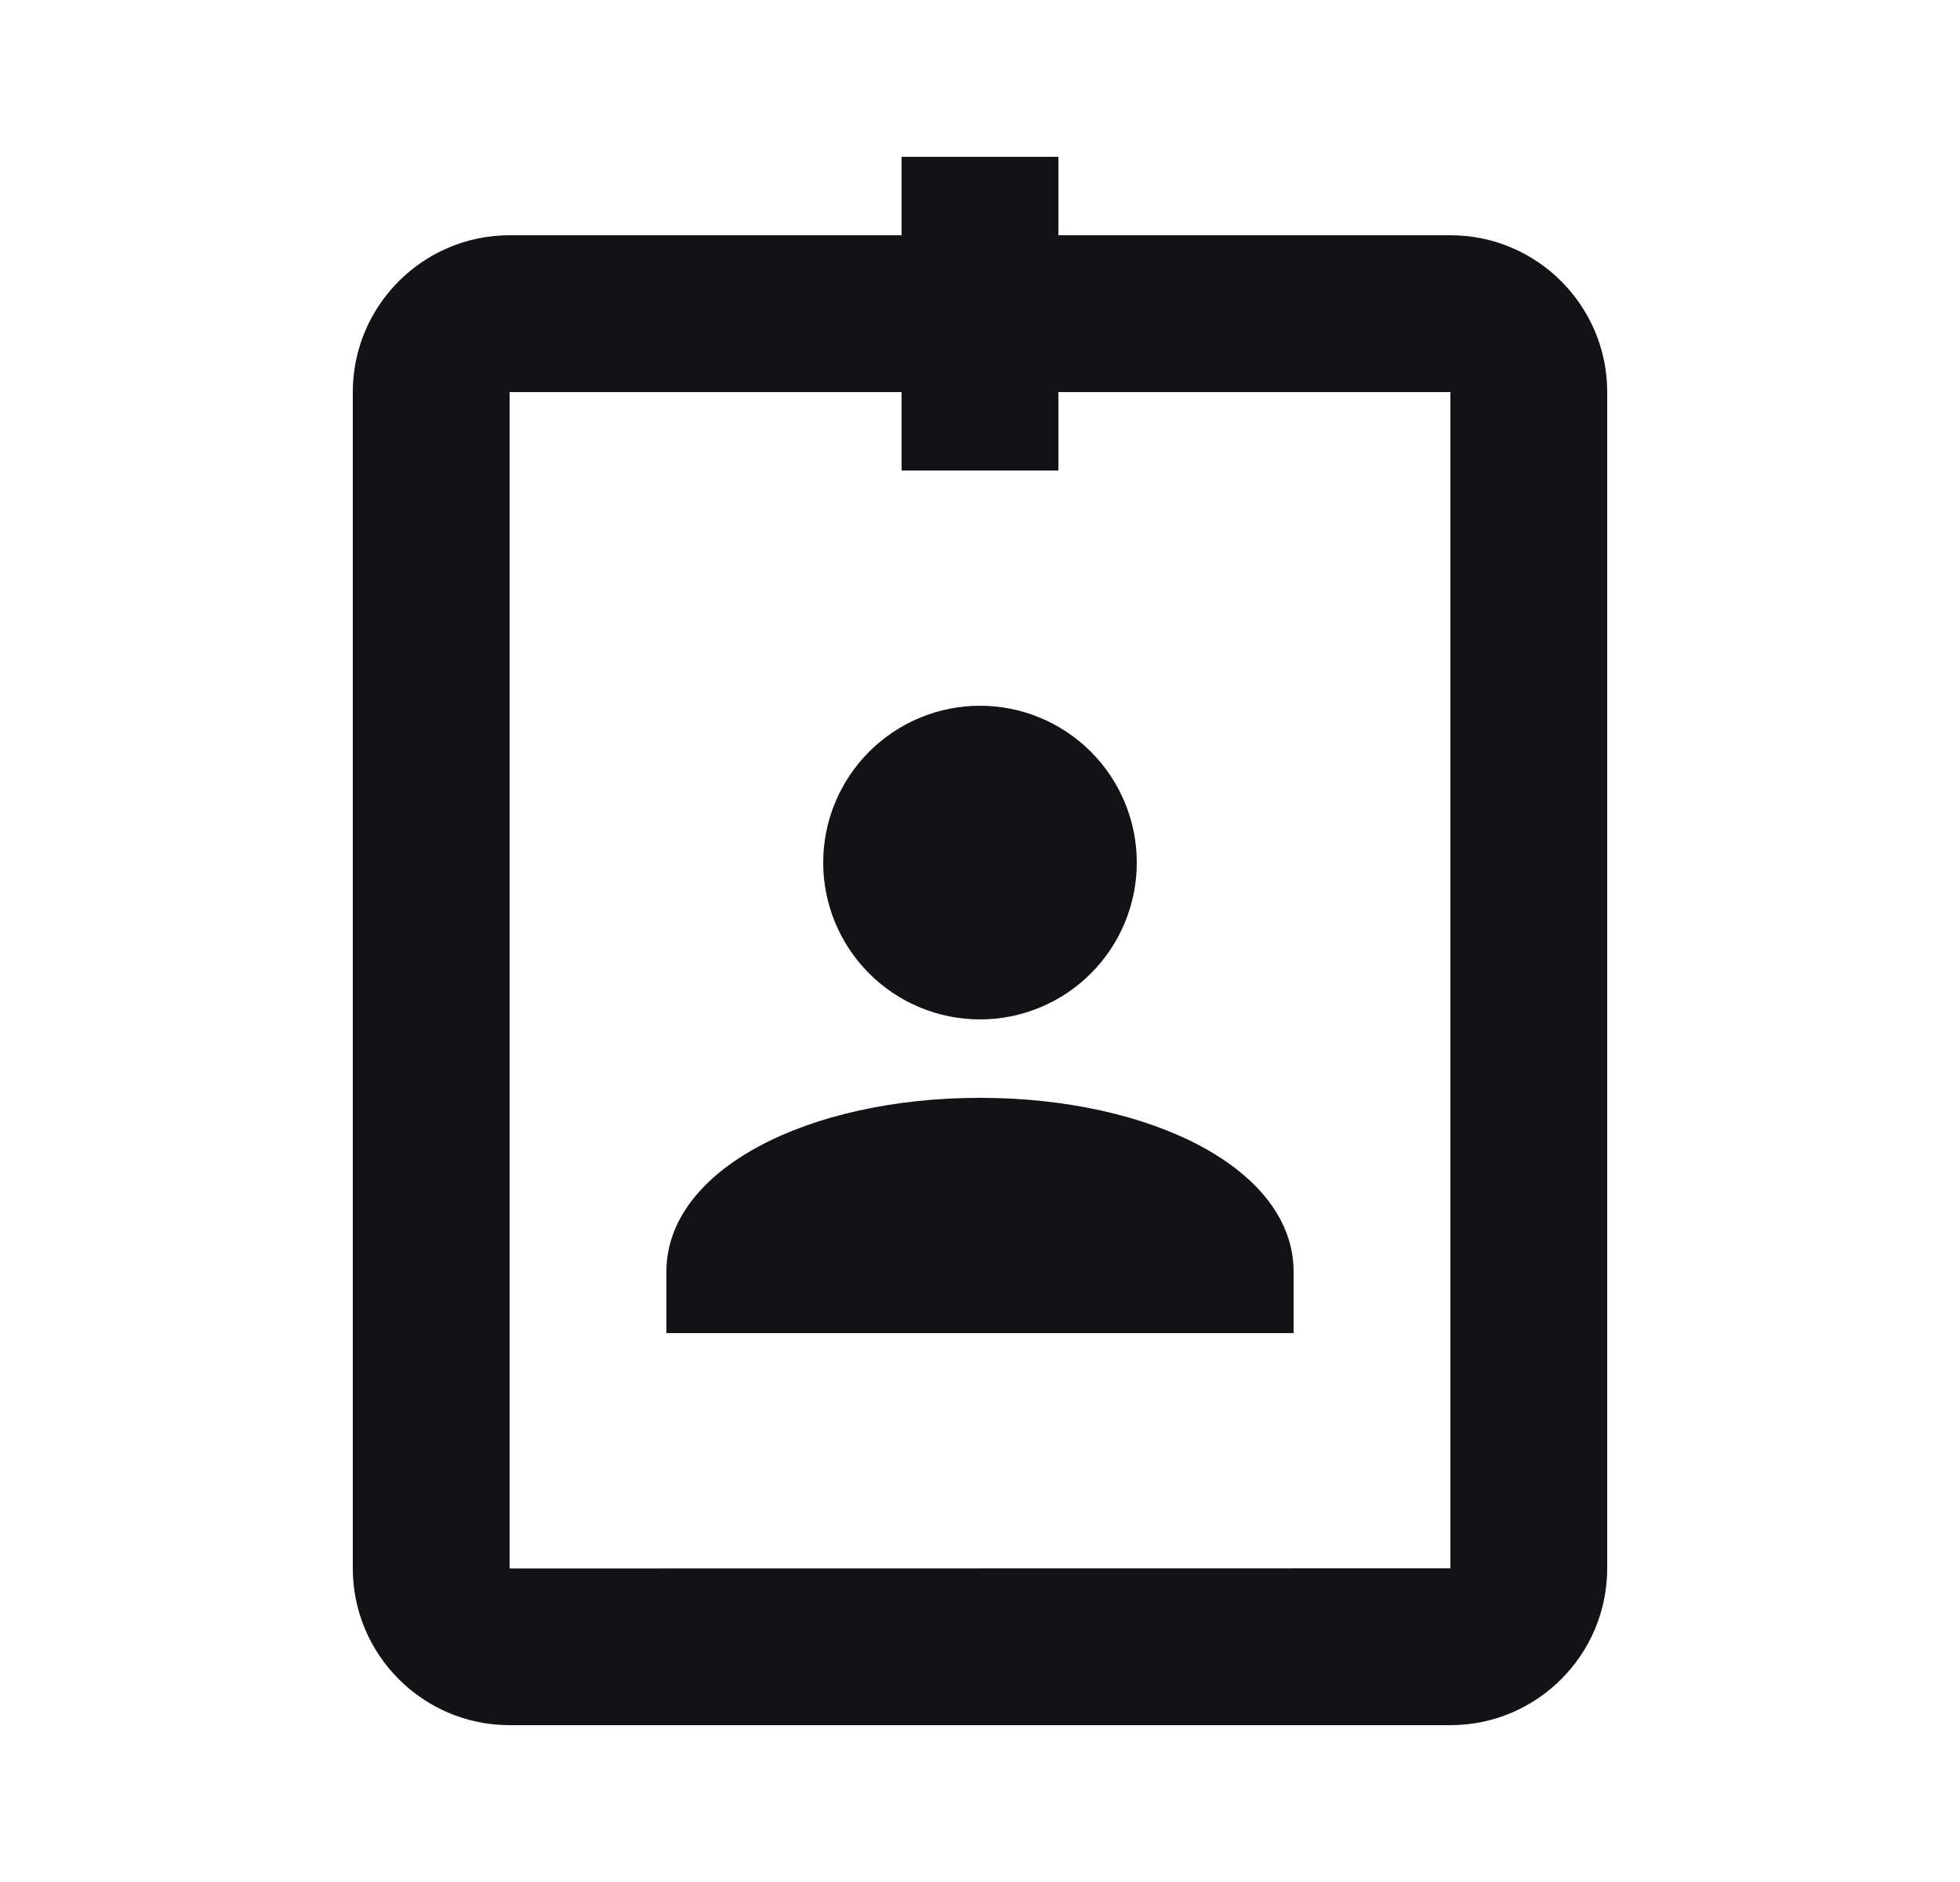 <svg width="25" height="24" viewBox="0 0 25 24" fill="none" xmlns="http://www.w3.org/2000/svg">
<path d="M11.5 2V3H6.5C5.397 3 4.5 3.897 4.5 5V20C4.5 21.103 5.397 22 6.5 22H18.5C19.603 22 20.5 21.103 20.5 20V5C20.5 3.897 19.603 3 18.5 3H13.5V2H11.5ZM6.5 5H11.5V6H13.5V5H18.5V20L6.5 20.002V5ZM12.5 9C11.97 9 11.461 9.211 11.086 9.586C10.711 9.961 10.5 10.47 10.5 11C10.5 11.53 10.711 12.039 11.086 12.414C11.461 12.789 11.97 13 12.5 13C13.03 13 13.539 12.789 13.914 12.414C14.289 12.039 14.5 11.53 14.5 11C14.5 10.47 14.289 9.961 13.914 9.586C13.539 9.211 13.03 9 12.5 9ZM12.5 14C10.315 14 8.5 14.909 8.5 16.217V17H16.5V16.217C16.5 14.909 14.685 14 12.5 14Z" fill="#121217"/>
</svg>
